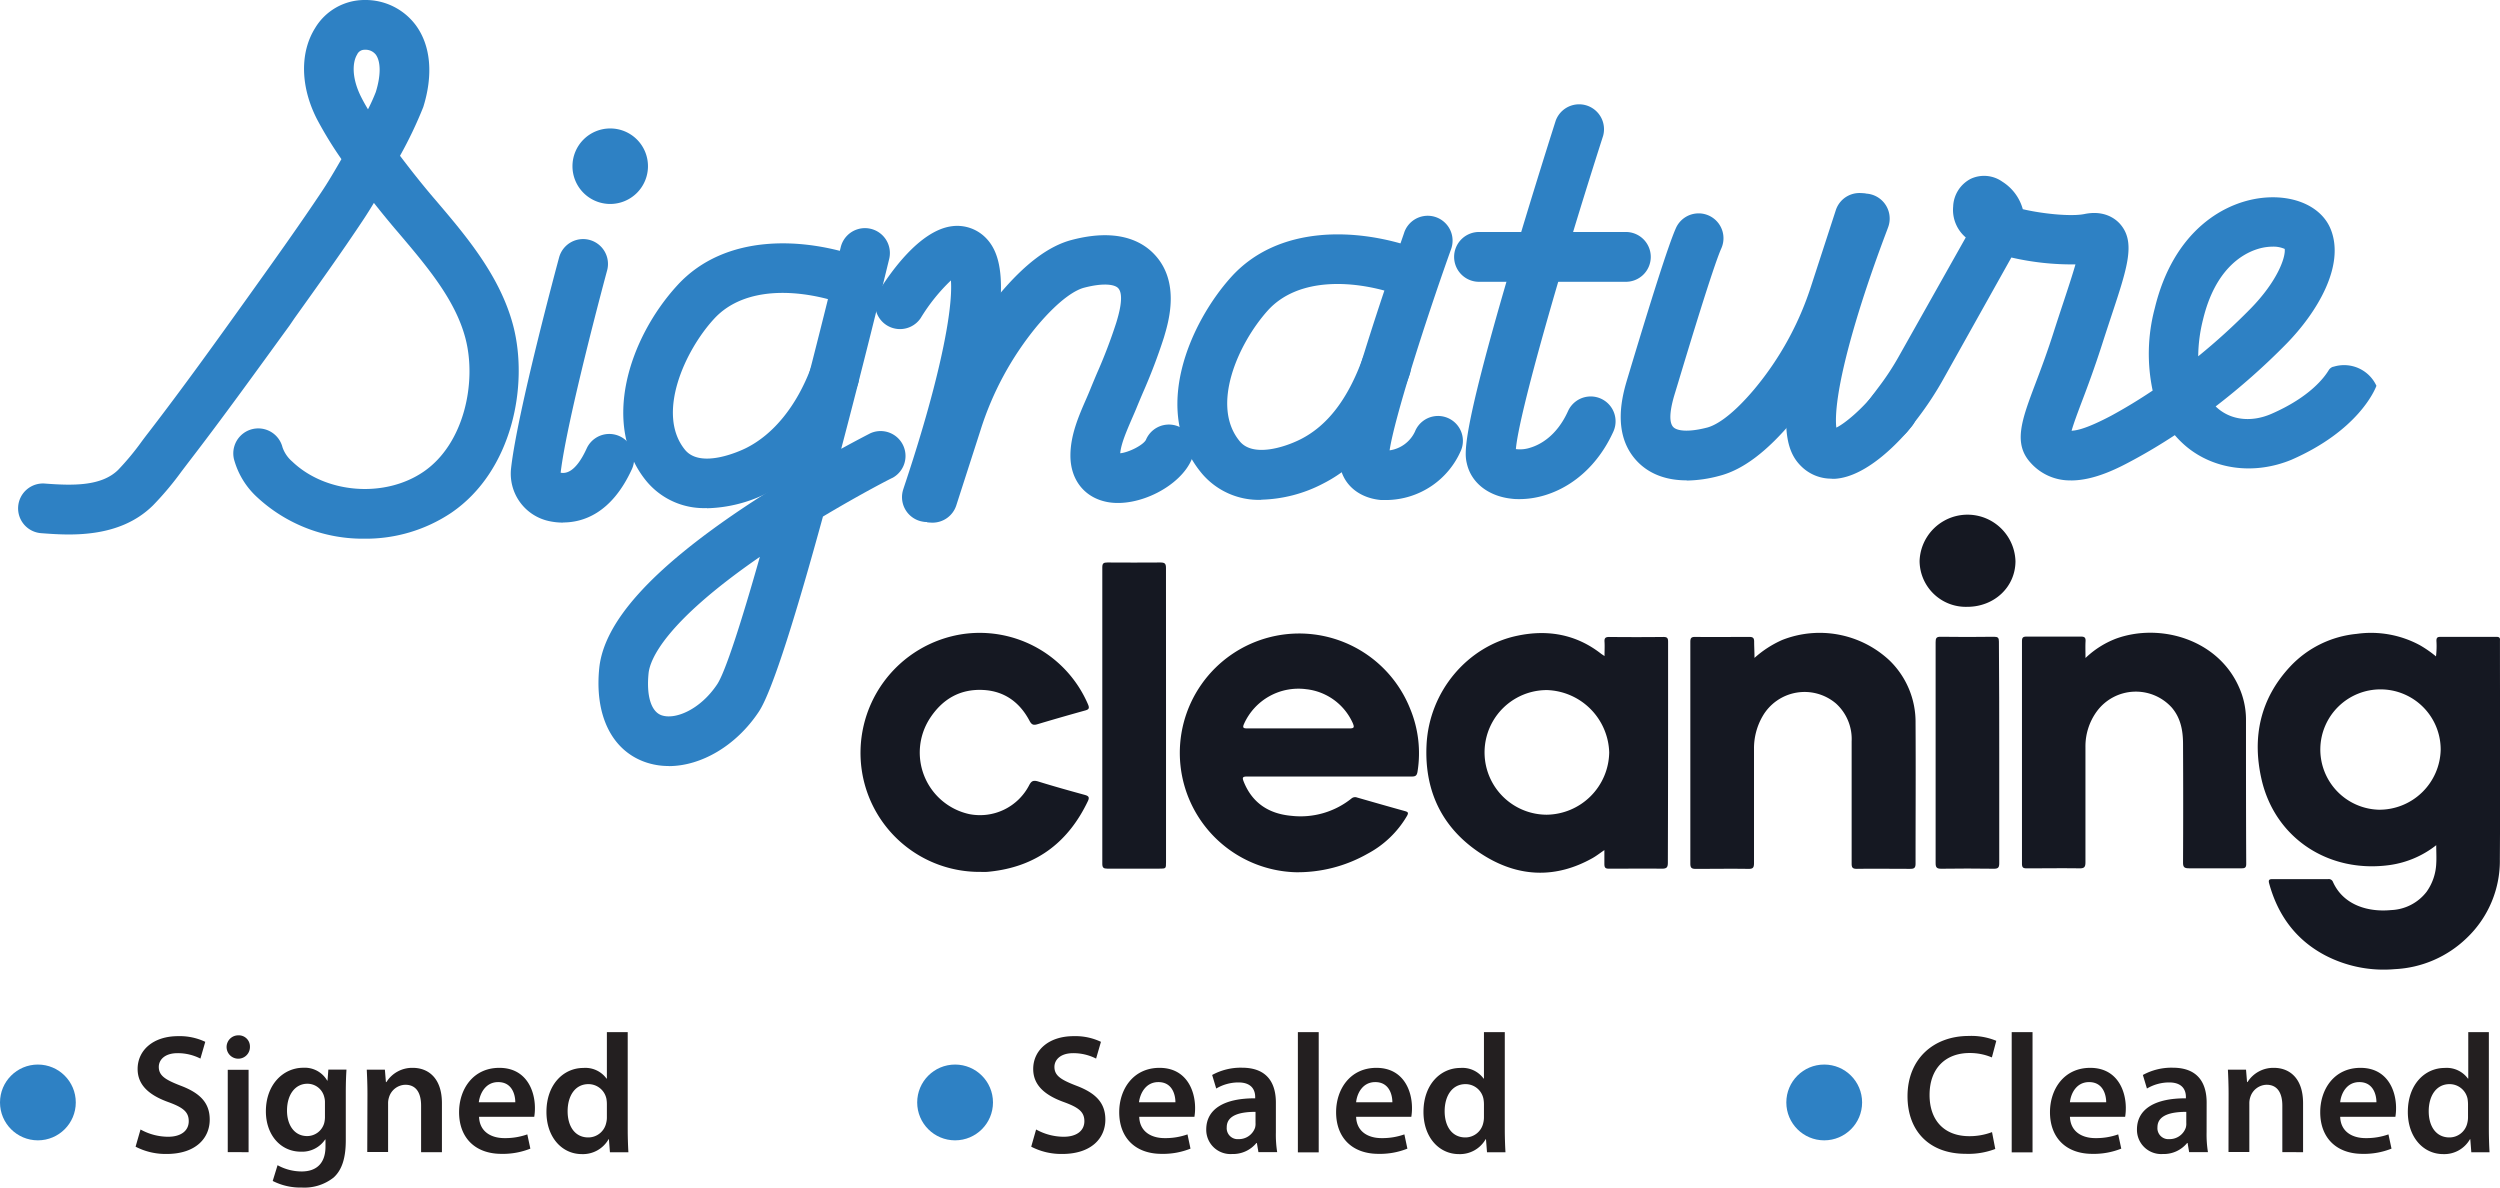 <svg xmlns="http://www.w3.org/2000/svg" viewBox="0 0 515.92 245.07"><defs><style>.cls-1{fill:#2e81c4;}.cls-2{fill:#151822;}.cls-3{fill:#231f20;}</style></defs><g id="Layer_2" data-name="Layer 2"><g id="Layer_1-2" data-name="Layer 1"><path class="cls-1" d="M75.23,111.17a32.07,32.07,0,0,1-22.11-8.51,16.46,16.46,0,0,1-4.82-7.84,5.13,5.13,0,1,1,10-2.51,6.77,6.77,0,0,0,2,2.93c6.94,6.65,19.11,7.59,27.12,2.1,8.4-5.75,11-18.51,8.63-27.53-2.09-8-8.08-15-13.87-21.83l-.67-.78c-1.48-1.75-2.94-3.54-4.35-5.33-.75,1.25-1.46,2.38-2.07,3.3-4.64,7-9.56,13.85-14.32,20.51l-1,1.47C53.08,76.34,46.07,86.1,38.79,95.54l-1.33,1.75a63.59,63.59,0,0,1-5.88,7c-7.07,7-17.5,6.16-23.1,5.74a5.13,5.13,0,0,1,.78-10.24c5.75.44,11.66.58,15.12-2.82a54.55,54.55,0,0,0,4.89-5.9c.46-.62.92-1.23,1.39-1.83,7.17-9.31,14.12-19,20.63-28.1l1.05-1.47c4.71-6.59,9.58-13.41,14.12-20.23,1.16-1.73,2.56-4.09,4-6.6a78.72,78.72,0,0,1-5-8.16C62,18,61.84,10.92,65,5.84A11.9,11.9,0,0,1,75.26,0h0A12.93,12.93,0,0,1,85.82,5.22c3.07,4.19,3.62,10.18,1.53,16.87a85.31,85.31,0,0,1-4.8,10.06c2,2.64,4.23,5.49,6.7,8.4l.66.77c6.24,7.33,13.31,15.63,16,25.89,3.21,12.29-.17,30-12.76,38.6a31.7,31.7,0,0,1-17.91,5.36m0-100.9a1.66,1.66,0,0,0-1.55,1c-.91,1.48-1.23,4.69.89,8.85.35.69.8,1.51,1.36,2.44A37.55,37.55,0,0,0,77.55,19c1.06-3.39,1.06-6.28,0-7.73a2.7,2.7,0,0,0-2.29-1Z"></path><path class="cls-1" d="M116.22,107.85a13.77,13.77,0,0,1-3-.33,10,10,0,0,1-7.75-10.89c1.28-11.54,9.56-42.2,9.91-43.5a5.13,5.13,0,0,1,9.91,2.68c-.09.31-8.31,30.78-9.59,41.74.9.17,3,.19,5.37-5a5.13,5.13,0,1,1,9.33,4.27c-4.2,9.19-10.15,11-14.19,11"></path><path class="cls-1" d="M138,158.08a14.49,14.49,0,0,1-4.94-.84c-6.87-2.47-10.38-9.72-9.39-19.41,1-9.44,10.62-20.19,29.52-32.89,2.65-1.77,5.27-3.45,7.79-5,4.45-16.47,9.09-34.78,12.52-48.93a5.14,5.14,0,0,1,10,2.43c-1.44,5.92-5.37,22-9.9,39.18,3.52-1.94,5.8-3.09,6-3.2a5.14,5.14,0,0,1,4.61,9.18c-.09,0-6.31,3.18-14.38,8-5.12,18.7-10.35,36-13.26,40.31-4.66,7-11.89,11.19-18.57,11.19m18.85-43.21c-19.88,13.72-22.7,21.32-23,24-.48,4.69.51,7.94,2.65,8.71,2.82,1,8-1.14,11.5-6.38,1.68-2.52,5-12.84,8.82-26.33"></path><path class="cls-1" d="M145.84,104.85a15.39,15.39,0,0,1-12.48-5.61c-9.33-11.47-3.65-29.36,6.42-40.36,9.89-10.81,26.26-10,38.28-5.65a5.13,5.13,0,0,1-3.5,9.65c-8.91-3.22-20.73-4.15-27.21,2.93-6,6.52-12,19.6-6,27,3.3,4.06,11.59.16,12.52-.3,5.73-2.82,10.52-8.72,13.49-16.62a5.13,5.13,0,0,1,9.61,3.61c-2.76,7.33-8.22,17.13-18.57,22.22a29.17,29.17,0,0,1-12.53,3.17"></path><path class="cls-1" d="M191.28,107.72a5.19,5.19,0,0,1-1.68-.28,5.13,5.13,0,0,1-3.17-6.53c0-.1,3.43-9.93,6.22-20.69,3.48-13.45,3.79-19.67,3.59-22.35A38,38,0,0,0,190,65.64a5.14,5.14,0,0,1-8.75-5.38c2.34-3.81,8.5-12.75,15.23-13.58A8.27,8.27,0,0,1,203.35,49c2.78,2.73,3.69,7.26,3,14.69A125.47,125.47,0,0,1,203,81.32c-3,11.75-6.67,22.5-6.83,23a5.14,5.14,0,0,1-4.85,3.45"></path><path class="cls-1" d="M192.42,107.86a5.13,5.13,0,0,1-4.88-6.72l5-15.51a74.16,74.16,0,0,1,13.58-24.76c5.35-6.39,10.28-10.11,15.07-11.36,9.33-2.45,14.37.21,16.94,2.88,5.57,5.76,3,14.12,2.06,17.27a118,118,0,0,1-4.37,11.47c-.46,1.08-.91,2.15-1.35,3.23-.29.7-.61,1.43-.94,2.18-1,2.35-2.18,5-2.35,7,1.72-.17,4.65-1.62,5.29-2.74a5.13,5.13,0,0,1,9.5,3.9c-2.3,5.65-11.14,10.13-17.51,8.89-4.67-.91-7.56-4.58-7.56-9.56,0-4.26,1.72-8.18,3.23-11.64.3-.68.58-1.34.85-2,.45-1.11.91-2.21,1.38-3.32a106.44,106.44,0,0,0,4-10.47c.43-1.42,1.75-5.73.38-7.15-.71-.73-2.92-1.14-7-.08-1.47.38-4.7,1.94-9.8,8A63.84,63.84,0,0,0,202.34,88.8l-5,15.52a5.15,5.15,0,0,1-4.88,3.54m44.08-17h0"></path><path class="cls-1" d="M286.17,103.19c-.39,0-.78,0-1.16,0-4.41-.39-7.64-3-8.43-6.82-.49-2.36-.46-6.64,6.22-27.57,3.4-10.67,7-20.76,7-20.86a5.13,5.13,0,0,1,9.67,3.44c-5.71,16-11.74,35.17-12.7,41.56A6.83,6.83,0,0,0,292,89.07a5.13,5.13,0,1,1,9.53,3.81,16.93,16.93,0,0,1-15.38,10.31m.5-8.7Z"></path><path class="cls-1" d="M260.29,103.15A15.37,15.37,0,0,1,248,97.68c-10.67-12.85-2.26-31.22,6-40.43,9.77-10.91,26.15-10.28,38.21-6a5.13,5.13,0,0,1-3.39,9.69C279.85,57.75,268,57,261.61,64.1c-6.07,6.78-11.87,19.64-5.74,27,2.71,3.26,9.14,1.26,12.51-.44,5.56-2.81,9.76-8.27,12.83-16.71a5.13,5.13,0,1,1,9.65,3.51c-3.95,10.86-10,18.38-17.86,22.36a29,29,0,0,1-12.71,3.3"></path><path class="cls-1" d="M313.59,103c-.52,0-1,0-1.53-.07-4.84-.48-8.42-3.25-9.34-7.24-.47-2-1.25-5.42,8.62-39.1,4.71-16.07,9.66-31.53,9.71-31.69a5.14,5.14,0,0,1,9.78,3.14c-8.64,26.93-17.4,57.34-18,64.64a6.79,6.79,0,0,0,3-.3c1.89-.57,5.4-2.32,7.76-7.54a5.13,5.13,0,0,1,9.36,4.22C328.49,98.87,320.3,103,313.59,103m-.82-9.32Z"></path><path class="cls-1" d="M335.3,58.15H305.45a5.14,5.14,0,1,1,0-10.27H335.3a5.14,5.14,0,1,1,0,10.27"></path><path class="cls-1" d="M378,98.78a8.79,8.79,0,0,1-6.29-2.56c-3.12-3.06-5.44-9.16.94-31.25,3.22-11.15,7.19-21.33,7.36-21.76A5.13,5.13,0,0,1,389.61,47c0,.09-3.64,9.3-6.65,19.44-4.16,14-4.25,19.75-4,21.81,1.91-.94,5.24-3.85,7.57-6.72a5.13,5.13,0,0,1,8,6.47c-2,2.44-9,10.41-15.9,10.81H378"></path><path class="cls-1" d="M348.05,99.13c-5.11,0-8.25-1.92-10.11-3.84-5.57-5.76-3-14.12-2.06-17.27.17-.57.41-1.35.69-2.3,3.64-12.06,7.6-24.89,9.29-28.66a5.13,5.13,0,1,1,9.36,4.21c-1.65,3.67-6.86,20.92-8.82,27.42L345.7,81c-.44,1.42-1.75,5.73-.38,7.14.71.74,2.91,1.15,7,.09,1.47-.39,4.7-1.94,9.79-8a63.52,63.52,0,0,0,11.69-21.33l5.05-15.52a5.13,5.13,0,1,1,9.76,3.17l-5,15.52A74.21,74.21,0,0,1,370,86.8c-5.36,6.4-10.28,10.11-15.07,11.37a27,27,0,0,1-6.83,1"></path><path class="cls-1" d="M427.4,99.14a10.85,10.85,0,0,1-8.32-3.61c-3.69-4-1.85-8.88.93-16.27,1.14-3,2.55-6.74,4-11.35.68-2.11,1.34-4.1,1.92-5.85.85-2.58,1.77-5.36,2.38-7.5a55.36,55.36,0,0,1-13.23-1.42L401,78.31a67.21,67.21,0,0,1-5.26,8l-1.94,2.52a5.25,5.25,0,0,1-7.23,1.14,5.14,5.14,0,0,1-1-7.26l2-2.66A54.6,54.6,0,0,0,392,73.29L405.67,49a7.45,7.45,0,0,1-2.6-6.37,6.72,6.72,0,0,1,3.63-5.73,6.51,6.51,0,0,1,6.54.61,9.75,9.75,0,0,1,4.2,5.66c4.28,1,10.09,1.54,12.72,1,4-.83,6.32.91,7.31,2,3.32,3.73,1.62,8.88-1.78,19.12-.6,1.82-1.22,3.7-1.88,5.76-1.56,4.86-3,8.73-4.19,11.85-.81,2.15-1.7,4.51-2.11,6l.56-.06c1.7-.24,4.16-1.24,7.52-3,2.85-1.54,5.75-3.3,8.65-5.24a36.54,36.54,0,0,1,.44-17c3.84-15.93,14.4-22.24,23-22.84,6.35-.43,11.58,2.16,13.33,6.61,2.95,7.47-2.82,17.1-9.2,23.61a139.44,139.44,0,0,1-14.57,12.89c.17.17.34.32.52.47,2.87,2.41,7,2.81,11,1.06,8-3.49,10.95-7.58,11.81-9a1.63,1.63,0,0,1,.93-.72l.07,0a7.35,7.35,0,0,1,8.85,3.94c-.35.93-3.81,9.25-17.54,15.26C465.32,98,457,97,451.16,92.13a20.69,20.69,0,0,1-2.35-2.33c-2.79,1.83-5.59,3.51-8.34,5-3,1.63-8.07,4.35-13.07,4.35M469,50.9a10.6,10.6,0,0,0-3.22.53c-3.1,1-8.66,4.2-11.14,14.49a32.06,32.06,0,0,0-1,7.61,129.57,129.57,0,0,0,10.78-9.81c5.56-5.67,7.29-10.62,7.07-12.35A5.82,5.82,0,0,0,469,50.9"></path><path class="cls-1" d="M133.72,34.3a7.79,7.79,0,1,1-7.79-7.79,7.78,7.78,0,0,1,7.79,7.79"></path><path class="cls-2" d="M362.07,135.77a21.65,21.65,0,0,1,5.72-3.7,21.09,21.09,0,0,1,22.15,4.23,17.68,17.68,0,0,1,5.37,12.92c.06,9.66,0,19.32,0,29,0,.88-.29,1.09-1.12,1.08-3.65,0-7.3-.05-11,0-.88,0-1.07-.27-1.07-1.09q0-12.62,0-25.22a9.9,9.9,0,0,0-3.21-7.79,10,10,0,0,0-15.19,2.65,13.21,13.21,0,0,0-1.75,6.66c0,7.87,0,15.74,0,23.61,0,1-.26,1.2-1.2,1.19-3.62-.06-7.23,0-10.85,0-.86,0-1.09-.26-1.09-1.1q0-22.86,0-45.72c0-.77.16-1.06,1-1.05,3.72.05,7.45,0,11.17,0,.77,0,1,.23,1,1C362,133.43,362.07,134.46,362.07,135.77Z"></path><path class="cls-2" d="M430.38,135.79a18.83,18.83,0,0,1,6.31-4c9.07-3.29,21,.13,25.36,10a16.28,16.28,0,0,1,1.45,6.55c0,10,0,20,.05,29.94,0,.72-.24.92-.93.91-3.62,0-7.23,0-10.85,0-1,0-1.27-.23-1.26-1.23q.06-12.2,0-24.37c0-2.77-.46-5.42-2.36-7.61a10,10,0,0,0-15.43.82,12.21,12.21,0,0,0-2.35,7.33c0,7.94,0,15.88,0,23.82,0,1-.26,1.26-1.25,1.25-3.61-.06-7.23,0-10.85,0-.77,0-1-.17-1-1q0-22.92,0-45.83c0-.79.19-1,1-1,3.72,0,7.45,0,11.17,0,.78,0,1,.25.95,1C430.33,133.43,430.38,134.47,430.38,135.79Z"></path><path class="cls-2" d="M202.25,179.93a24.54,24.54,0,0,1-24.32-20.42,24.79,24.79,0,0,1,20.93-28.68,24.32,24.32,0,0,1,25.69,14.58c.3.72.17,1-.57,1.2-3.3.92-6.6,1.86-9.89,2.85-.83.25-1.2.1-1.63-.71-2-3.79-5.14-6.12-9.52-6.36-4.85-.26-8.5,1.92-11.08,5.91A13,13,0,0,0,200,168a11.42,11.42,0,0,0,12.41-6c.44-.82.82-1,1.73-.76,3.21,1,6.44,1.9,9.68,2.79.81.22,1.08.47.68,1.3-3.92,8.22-10.22,13.23-19.37,14.44-.5.06-1,.13-1.49.16S202.72,179.93,202.25,179.93Z"></path><path class="cls-2" d="M240.63,147.64v30.27c0,1.35,0,1.35-1.41,1.35-3.58,0-7.16,0-10.74,0-.75,0-1-.22-1-1q0-30.59,0-61.18c0-.83.27-1,1.05-1,3.65,0,7.3.05,10.95,0,.9,0,1.14.24,1.14,1.13Q240.61,132.45,240.63,147.64Z"></path><path class="cls-2" d="M412.58,155.41c0,7.58,0,15.16,0,22.75,0,.9-.26,1.13-1.14,1.12q-5.43-.08-10.85,0c-.91,0-1.14-.28-1.14-1.16q0-22.8,0-45.6c0-.81.16-1.12,1-1.11,3.69.06,7.38.05,11.06,0,.82,0,1,.23,1,1C412.57,140.1,412.58,147.75,412.58,155.41Z"></path><path class="cls-2" d="M515.91,132.5c0-.11,0-.22,0-.32.07-.55-.15-.76-.72-.75-3.87,0-7.74,0-11.61,0-.62,0-.78.23-.78.82a17.42,17.42,0,0,1-.09,3.21,23.6,23.6,0,0,0-3.36-2.33,21.2,21.2,0,0,0-13-2.32,21.61,21.61,0,0,0-13.69,6.7c-6.25,6.67-7.95,14.68-5.93,23.41,2.81,12.1,13.87,19.33,26.42,17.6a20,20,0,0,0,9.61-4.1c0,1.4.08,2.62,0,3.83a10.83,10.83,0,0,1-2,5.8,9.71,9.71,0,0,1-7.31,3.76c-4.54.45-9.8-.9-12-5.8a.92.92,0,0,0-1-.59c-3.84,0-7.67,0-11.5,0-.72,0-.84.24-.67.89,1.81,6.61,5.56,11.72,11.69,14.91A26.15,26.15,0,0,0,494.22,200a22.9,22.9,0,0,0,14.84-6.43,22,22,0,0,0,6.83-16.26C516,162.34,515.91,147.42,515.91,132.5Zm-25,34.6a12.42,12.42,0,1,1,12.77-12.37A12.67,12.67,0,0,1,490.94,167.1Z"></path><path class="cls-2" d="M344.24,144.25c0-3.94,0-7.87,0-11.8,0-.8-.2-1-1-1q-5.6.06-11.17,0c-.78,0-1,.26-.95,1,.06.91,0,1.83,0,2.94-.4-.27-.58-.38-.75-.51-5.14-4-11-5-17.22-3.69-10.16,2.1-18.23,11.36-18.76,22.57-.48,10,3.63,17.84,12.19,23,7.15,4.3,14.62,4.48,22,.36.83-.46,1.58-1.05,2.51-1.69,0,1.07,0,2,0,2.84s.24,1,1,1c3.62,0,7.23-.05,10.85,0,1,0,1.25-.26,1.25-1.25C344.23,166.78,344.24,155.51,344.24,144.25Zm-25.05,23.88a12.86,12.86,0,0,1,.07-25.72,13.28,13.28,0,0,1,12.83,12.87A13.07,13.07,0,0,1,319.19,168.13Z"></path><path class="cls-2" d="M291,146.24A24.64,24.64,0,1,0,267.25,180a29.23,29.23,0,0,0,15-3.83,20.61,20.61,0,0,0,8.1-7.78c.36-.63.25-.82-.4-1-3.31-.92-6.6-1.86-9.9-2.81a1.15,1.15,0,0,0-1.17.22,16.81,16.81,0,0,1-12.37,3.56c-4.63-.41-8.1-2.62-9.87-7.11-.29-.76-.23-1,.7-1,5.66,0,11.32,0,17,0s11.32,0,17,0c.72,0,1.05-.14,1.19-1A23.94,23.94,0,0,0,291,146.24Zm-12.47,4.08c-3.54,0-7.09,0-10.63,0s-7,0-10.52,0c-.8,0-1-.14-.65-.94a12.3,12.3,0,0,1,12.84-7.15,11.94,11.94,0,0,1,9.6,7C279.48,150,279.55,150.34,278.48,150.32Z"></path><path class="cls-2" d="M405.93,125.23a9.54,9.54,0,0,1-9.79-9.46,9.9,9.9,0,0,1,19.79.06C415.91,121.15,411.54,125.25,405.93,125.23Z"></path><path class="cls-3" d="M29,233.09a11.8,11.8,0,0,0,5.69,1.5c2.73,0,4.26-1.29,4.26-3.21s-1.18-2.83-4.15-3.92c-3.92-1.4-6.4-3.46-6.4-6.85,0-3.88,3.22-6.78,8.35-6.78A12.27,12.27,0,0,1,42.36,215l-1,3.46a10.27,10.27,0,0,0-4.71-1.12c-2.73,0-3.88,1.44-3.88,2.83,0,1.82,1.36,2.66,4.51,3.88,4.08,1.54,6,3.6,6,7,0,3.81-2.86,7.09-8.91,7.09a13.48,13.48,0,0,1-6.39-1.5Z"></path><path class="cls-3" d="M51.58,216a2.41,2.41,0,1,1-2.41-2.34A2.3,2.3,0,0,1,51.58,216ZM47,237.77v-17H51.3v17Z"></path><path class="cls-3" d="M71.36,235.29c0,3.56-.73,6.11-2.52,7.72a9.71,9.71,0,0,1-6.56,2.06,12.51,12.51,0,0,1-6-1.36l1-3.25a10.25,10.25,0,0,0,5,1.29c2.8,0,4.89-1.46,4.89-5.13v-1.47h-.07a5.71,5.71,0,0,1-5,2.52c-4.23,0-7.23-3.5-7.23-8.32,0-5.59,3.63-9,7.72-9A5.34,5.34,0,0,1,67.52,223h.07l.17-2.27H71.5c-.07,1.16-.14,2.55-.14,4.9Zm-4.3-7.72a3.89,3.89,0,0,0-.14-1.16,3.57,3.57,0,0,0-3.49-2.76c-2.41,0-4.2,2.1-4.2,5.56,0,2.9,1.47,5.24,4.16,5.24a3.67,3.67,0,0,0,3.5-2.62,5.19,5.19,0,0,0,.17-1.5Z"></path><path class="cls-3" d="M75.83,225.82c0-2-.07-3.6-.14-5.07h3.74l.21,2.55h.11a6.26,6.26,0,0,1,5.45-2.93c3,0,6,1.92,6,7.3v10.1h-4.3v-9.61c0-2.45-.9-4.3-3.25-4.3a3.61,3.61,0,0,0-3.35,2.52,4,4,0,0,0-.21,1.36v10h-4.3Z"></path><path class="cls-3" d="M98.86,230.47c.11,3.07,2.48,4.4,5.24,4.4a13.6,13.6,0,0,0,4.72-.77l.63,2.94a15.3,15.3,0,0,1-5.94,1.08c-5.52,0-8.77-3.39-8.77-8.6,0-4.71,2.86-9.15,8.31-9.15s7.34,4.54,7.34,8.28a10.69,10.69,0,0,1-.14,1.82Zm7.48-3c0-1.57-.67-4.16-3.53-4.16-2.66,0-3.78,2.41-4,4.16Z"></path><path class="cls-3" d="M129.54,213v20c0,1.75.07,3.64.14,4.79h-3.81l-.21-2.69h-.07a6.09,6.09,0,0,1-5.52,3.07c-4.09,0-7.3-3.46-7.3-8.7,0-5.69,3.53-9.08,7.62-9.08a5.39,5.39,0,0,1,4.78,2.2h.07V213Zm-4.3,14.89a6.49,6.49,0,0,0-.1-1.16,3.78,3.78,0,0,0-3.71-3c-2.76,0-4.29,2.44-4.29,5.59s1.53,5.41,4.26,5.41a3.78,3.78,0,0,0,3.7-3,4.52,4.52,0,0,0,.14-1.25Z"></path><path class="cls-3" d="M213.82,233.09a11.8,11.8,0,0,0,5.69,1.5c2.73,0,4.27-1.29,4.27-3.21s-1.19-2.83-4.16-3.92c-3.92-1.4-6.4-3.46-6.4-6.85,0-3.88,3.22-6.78,8.35-6.78A12.27,12.27,0,0,1,227.2,215l-1,3.46a10.36,10.36,0,0,0-4.72-1.12c-2.73,0-3.88,1.44-3.88,2.83,0,1.82,1.36,2.66,4.51,3.88,4.09,1.54,6,3.6,6,7,0,3.81-2.86,7.09-8.91,7.09a13.48,13.48,0,0,1-6.39-1.5Z"></path><path class="cls-3" d="M235.1,230.47c.1,3.07,2.48,4.4,5.24,4.4a13.6,13.6,0,0,0,4.72-.77l.62,2.94a15.22,15.22,0,0,1-5.94,1.08c-5.52,0-8.77-3.39-8.77-8.6,0-4.71,2.87-9.15,8.32-9.15s7.34,4.54,7.34,8.28a10.69,10.69,0,0,1-.14,1.82Zm7.47-3c0-1.57-.66-4.16-3.52-4.16-2.66,0-3.78,2.41-4,4.16Z"></path><path class="cls-3" d="M263.3,233.68a23,23,0,0,0,.27,4.09H259.7l-.32-1.89h-.1a6.23,6.23,0,0,1-5,2.27,5,5,0,0,1-5.35-5.06c0-4.27,3.81-6.47,10.1-6.43v-.28c0-1.12-.46-3-3.46-3a9,9,0,0,0-4.58,1.26l-.84-2.8a12.25,12.25,0,0,1,6.15-1.5c5.45,0,7,3.46,7,7.2Zm-4.2-4.23c-3,0-5.94.6-5.94,3.18a2.26,2.26,0,0,0,2.45,2.45,3.53,3.53,0,0,0,3.39-2.34,3.08,3.08,0,0,0,.1-1Z"></path><path class="cls-3" d="M267.84,213h4.3v24.81h-4.3Z"></path><path class="cls-3" d="M279.86,230.47c.1,3.07,2.48,4.4,5.24,4.4a13.6,13.6,0,0,0,4.72-.77l.62,2.94a15.22,15.22,0,0,1-5.94,1.08c-5.52,0-8.77-3.39-8.77-8.6,0-4.71,2.87-9.15,8.32-9.15s7.34,4.54,7.34,8.28a10.69,10.69,0,0,1-.14,1.82Zm7.48-3c0-1.57-.67-4.16-3.53-4.16-2.66,0-3.78,2.41-3.95,4.16Z"></path><path class="cls-3" d="M310.54,213v20c0,1.75.07,3.64.14,4.79h-3.81l-.21-2.69h-.07a6.11,6.11,0,0,1-5.52,3.07c-4.09,0-7.31-3.46-7.31-8.7,0-5.69,3.53-9.08,7.62-9.08a5.41,5.41,0,0,1,4.79,2.2h.07V213Zm-4.3,14.89a6.51,6.51,0,0,0-.11-1.16,3.76,3.76,0,0,0-3.7-3c-2.76,0-4.3,2.44-4.3,5.59s1.54,5.41,4.27,5.41a3.78,3.78,0,0,0,3.7-3,4.94,4.94,0,0,0,.14-1.25Z"></path><path class="cls-3" d="M411.76,237.11a15.58,15.58,0,0,1-6.11,1c-7.48,0-12-4.68-12-11.88,0-7.75,5.42-12.44,12.62-12.44a13.44,13.44,0,0,1,5.7,1l-.91,3.43a11.58,11.58,0,0,0-4.62-.91c-4.78,0-8.24,3-8.24,8.66,0,5.21,3,8.5,8.21,8.5a13,13,0,0,0,4.68-.84Z"></path><path class="cls-3" d="M415.15,213h4.3v24.81h-4.3Z"></path><path class="cls-3" d="M427.17,230.47c.11,3.07,2.48,4.4,5.24,4.4a13.6,13.6,0,0,0,4.72-.77l.63,2.94a15.3,15.3,0,0,1-5.94,1.08c-5.52,0-8.77-3.39-8.77-8.6,0-4.71,2.86-9.15,8.31-9.15s7.34,4.54,7.34,8.28a10.69,10.69,0,0,1-.14,1.82Zm7.48-3c0-1.57-.67-4.16-3.53-4.16-2.66,0-3.78,2.41-3.95,4.16Z"></path><path class="cls-3" d="M455.37,233.68a22.93,22.93,0,0,0,.28,4.09h-3.88l-.32-1.89h-.1a6.2,6.2,0,0,1-5,2.27,5,5,0,0,1-5.35-5.06c0-4.27,3.81-6.47,10.1-6.43v-.28c0-1.12-.45-3-3.46-3a9,9,0,0,0-4.58,1.26l-.84-2.8a12.26,12.26,0,0,1,6.16-1.5c5.45,0,7,3.46,7,7.2Zm-4.19-4.23c-3,0-5.95.6-5.95,3.18a2.26,2.26,0,0,0,2.45,2.45,3.53,3.53,0,0,0,3.39-2.34,2.81,2.81,0,0,0,.11-1Z"></path><path class="cls-3" d="M459.91,225.82c0-2-.07-3.6-.14-5.07h3.74l.21,2.55h.1a6.28,6.28,0,0,1,5.46-2.93c3,0,6,1.92,6,7.3v10.1H471v-9.61c0-2.45-.91-4.3-3.25-4.3a3.61,3.61,0,0,0-3.35,2.52,4,4,0,0,0-.21,1.36v10h-4.3Z"></path><path class="cls-3" d="M482.94,230.47c.1,3.07,2.48,4.4,5.24,4.4a13.6,13.6,0,0,0,4.72-.77l.63,2.94a15.3,15.3,0,0,1-5.94,1.08c-5.52,0-8.77-3.39-8.77-8.6,0-4.71,2.86-9.15,8.31-9.15s7.34,4.54,7.34,8.28a10.69,10.69,0,0,1-.14,1.82Zm7.48-3c0-1.57-.67-4.16-3.53-4.16-2.66,0-3.78,2.41-3.95,4.16Z"></path><path class="cls-3" d="M513.62,213v20c0,1.75.07,3.64.14,4.79H510l-.21-2.69h-.07a6.1,6.1,0,0,1-5.52,3.07c-4.09,0-7.3-3.46-7.3-8.7,0-5.69,3.52-9.08,7.61-9.08a5.41,5.41,0,0,1,4.79,2.2h.07V213Zm-4.3,14.89a7.57,7.57,0,0,0-.1-1.16,3.78,3.78,0,0,0-3.71-3c-2.76,0-4.3,2.44-4.3,5.59s1.54,5.41,4.27,5.41a3.78,3.78,0,0,0,3.7-3,4.94,4.94,0,0,0,.14-1.25Z"></path><circle class="cls-1" cx="7.82" cy="227.51" r="7.82"></circle><circle class="cls-1" cx="197.1" cy="227.51" r="7.82"></circle><circle class="cls-1" cx="376.46" cy="227.51" r="7.82"></circle></g></g></svg>
